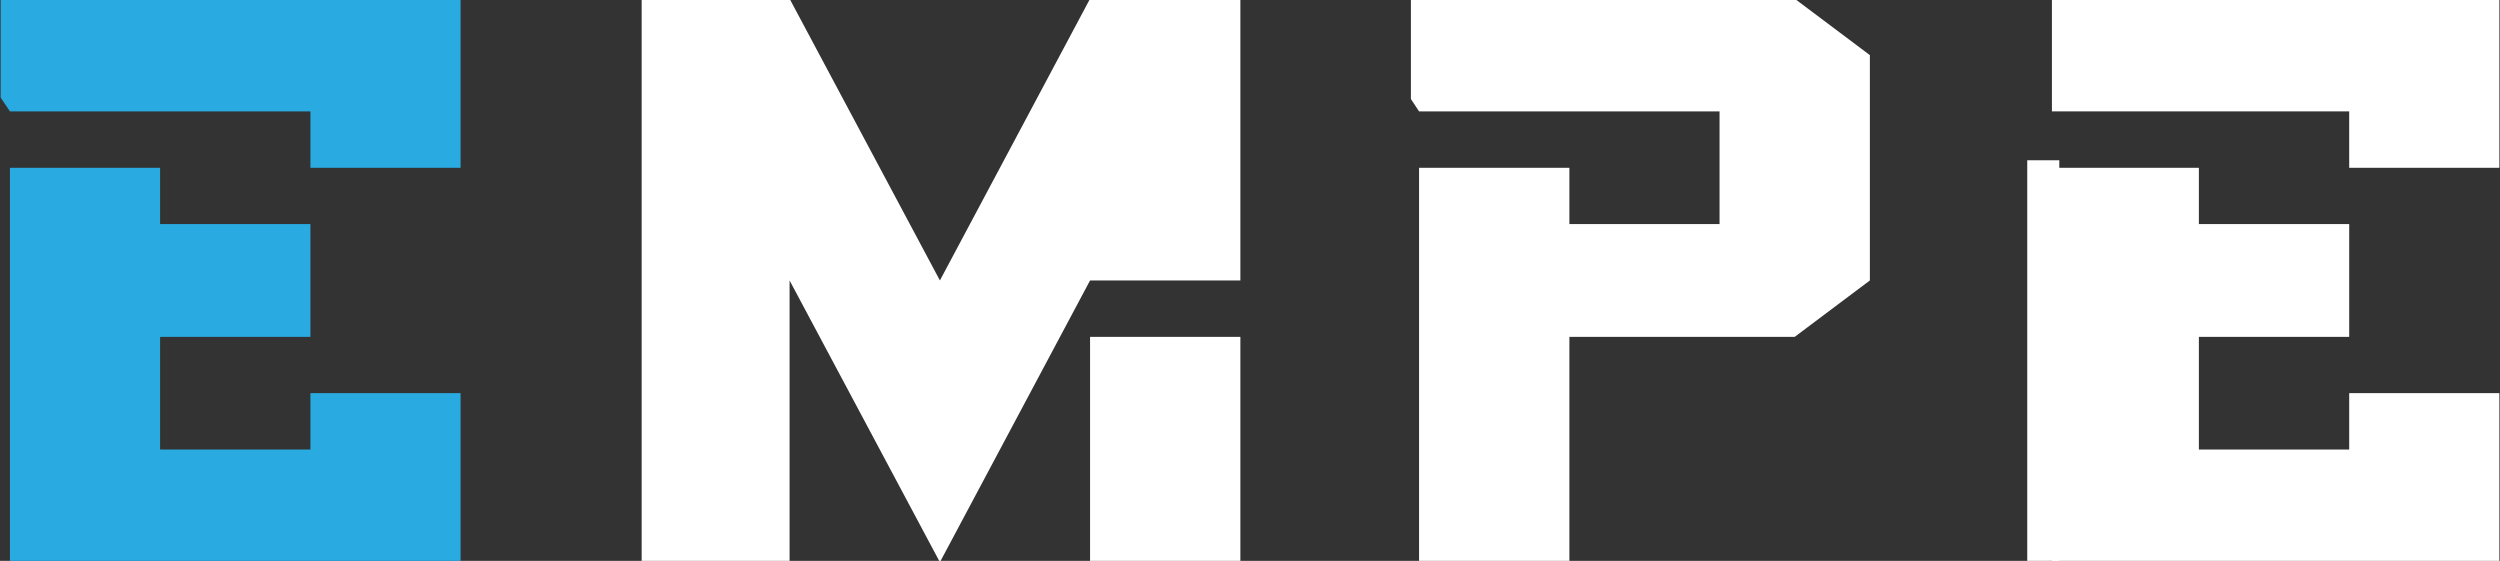 <?xml version="1.0" encoding="utf-8"?>
<!-- Generator: Adobe Illustrator 24.0.1, SVG Export Plug-In . SVG Version: 6.00 Build 0)  -->
<svg version="1.1" id="Layer_1" xmlns="http://www.w3.org/2000/svg" xmlns:xlink="http://www.w3.org/1999/xlink" x="0px" y="0px"
	 viewBox="0 0 156 35" style="enable-background:new 0 0 156 35;" xml:space="preserve">
<rect x="0" y="0" width="156" height="35" fill="#333333" stroke="none"/>
<style type="text/css">
	.st0{fill:#29ABE2;}
	.st1{fill:#FFFFFF;}
	.st2{fill:#FFFFFF;stroke:#FFFFFF;stroke-width:2;stroke-miterlimit:10;}
</style>
<g>
	<g>
		<polygon class="st0" points="-156.63,28.05 -166.01,28.05 -166.01,21.02 -156.63,21.02 -156.63,13.98 -166.01,13.98 
			-166.01,10.47 -175.38,10.47 -175.38,35.08 -147.26,35.08 -147.26,24.53 -156.63,24.53 		"/>
		<polygon class="st0" points="-175.96,-0.08 -175.96,6.09 -175.38,6.95 -156.63,6.95 -156.63,10.47 -147.26,10.47 -147.26,-0.08 		
			"/>
	</g>
	<g>
		<rect x="-107.98" y="21.02" width="9.38" height="14.06"/>
		<polygon points="-107.98,-0.08 -117.35,17.5 -126.73,-0.08 -135.96,-0.08 -135.96,35.08 -126.73,35.08 -126.73,17.5 
			-117.35,35.08 -107.98,17.5 -98.6,17.5 -98.6,-0.08 		"/>
	</g>
	<g>
		<rect x="-48.16" y="10.47" width="0.2" height="24.61"/>
		<polygon points="-20.04,35.08 -20.04,24.53 -29.41,24.53 -29.41,28.05 -38.79,28.05 -38.79,21.02 -29.41,21.02 -29.41,13.98 
			-38.79,13.98 -38.79,10.47 -47.96,10.47 -47.96,35.08 		"/>
		<polygon points="-20.04,10.47 -20.04,-0.08 -47.96,-0.08 -47.96,6.95 -29.41,6.95 -29.41,10.47 		"/>
	</g>
	<polygon points="-64.01,-0.08 -87.96,-0.08 -87.96,6.18 -87.45,6.95 -68.7,6.95 -68.7,13.98 -78.07,13.98 -78.07,10.47 
		-87.45,10.47 -87.45,35.08 -78.07,35.08 -78.07,21.02 -64.01,21.02 -59.32,17.5 -59.32,3.44 	"/>
</g>
<g>
	<polygon class="st0" points="19.37,28.05 9.99,28.05 9.99,21.02 19.37,21.02 19.37,13.98 9.99,13.98 9.99,10.47 0.62,10.47 
		0.62,35.08 28.74,35.08 28.74,24.53 19.37,24.53 	"/>
	<polygon class="st0" points="0.04,-0.08 0.04,6.09 0.62,6.95 19.37,6.95 19.37,10.47 28.74,10.47 28.74,-0.08 	"/>
</g>
<g>
	<rect x="68.02" y="21.02" class="st1" width="9.38" height="14.06"/>
	<polygon class="st1" points="68.02,-0.08 58.65,17.5 49.27,-0.08 40.04,-0.08 40.04,35.08 49.27,35.08 49.27,17.5 58.65,35.08 
		68.02,17.5 77.4,17.5 77.4,-0.08 	"/>
</g>
<rect x="127.84" y="10.47" width="0.2" height="24.61"/>
<polygon class="st1" points="155.96,35.08 155.96,24.53 146.59,24.53 146.59,28.05 137.21,28.05 137.21,21.02 146.59,21.02 
	146.59,13.98 137.21,13.98 137.21,10.47 128.04,10.47 128.04,35.08 "/>
<polygon class="st1" points="155.96,10.47 155.96,-0.08 128.04,-0.08 128.04,6.95 146.59,6.95 146.59,10.47 "/>
<polygon class="st1" points="111.99,-0.08 88.04,-0.08 88.04,6.18 88.55,6.95 107.3,6.95 107.3,13.98 97.93,13.98 97.93,10.47 
	88.55,10.47 88.55,35.08 97.93,35.08 97.93,21.02 111.99,21.02 116.68,17.5 116.68,3.44 "/>
<line class="st2" x1="127.5" y1="10" x2="127.5" y2="35.5"/>
</svg>
